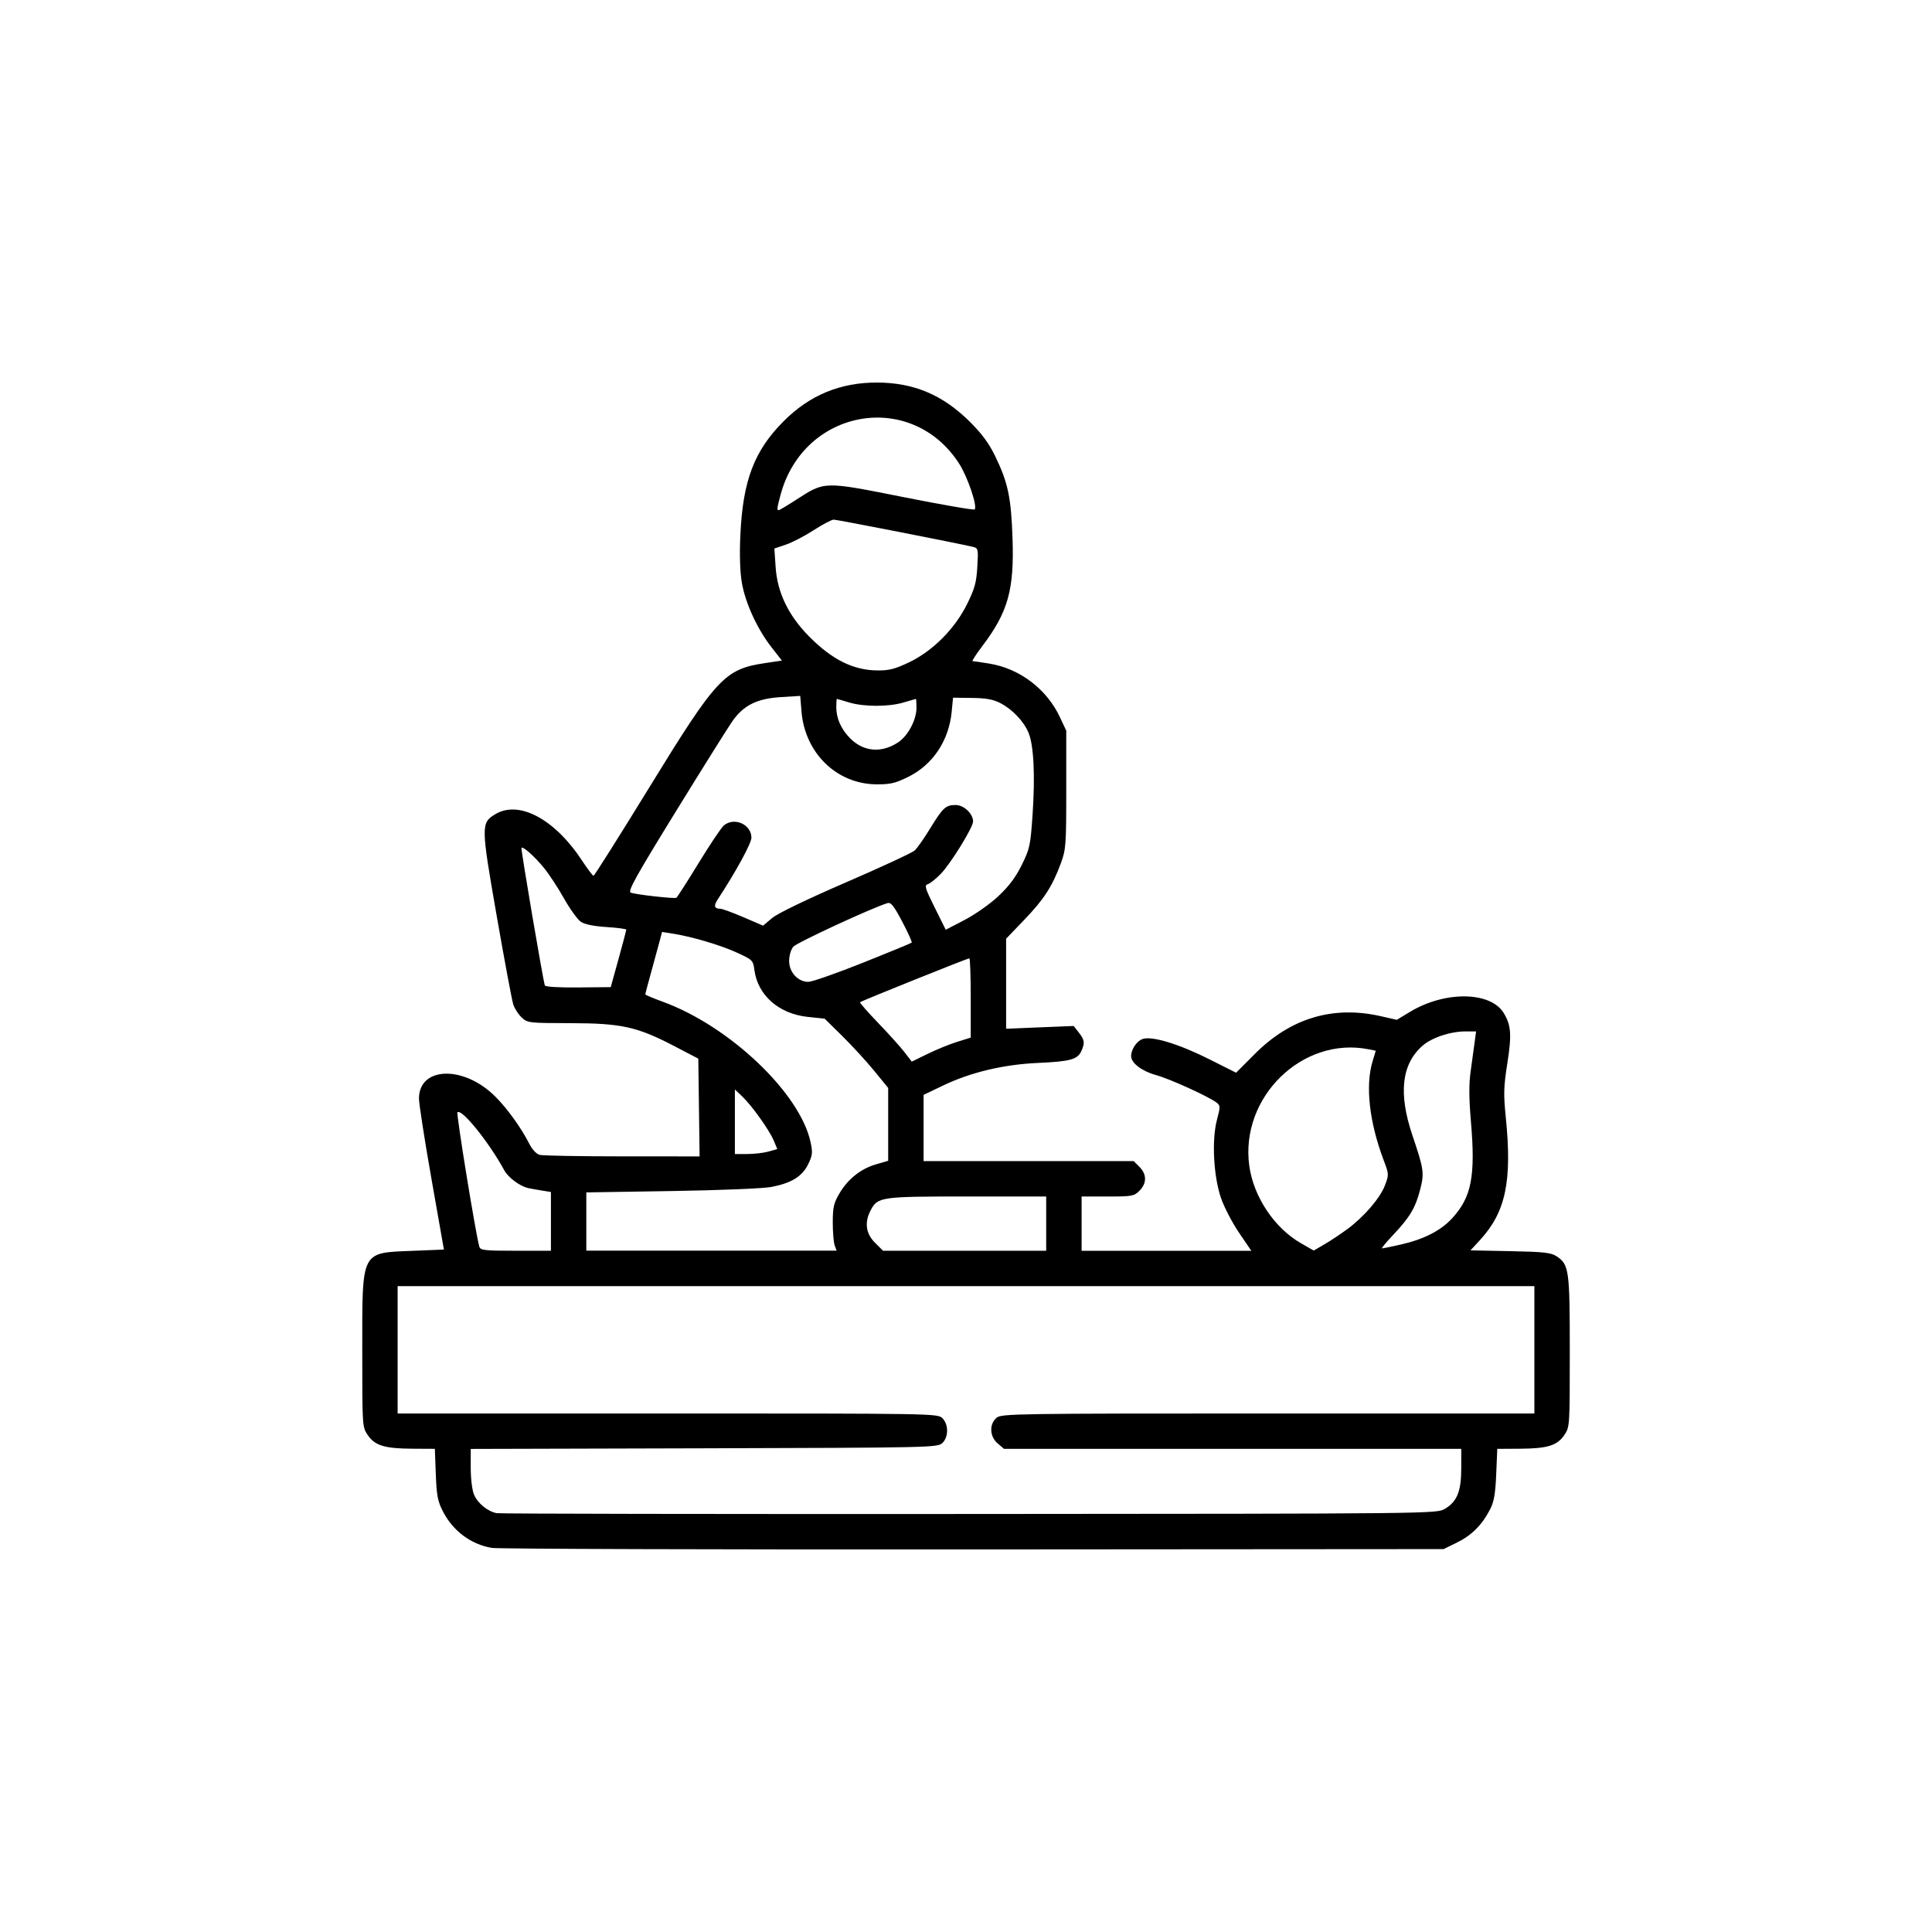 <?xml version="1.0" encoding="UTF-8" standalone="no"?>
<!-- Created with Inkscape (http://www.inkscape.org/) -->

<svg
   width="120"
   height="120"
   viewBox="0 0 120 120"
   version="1.1"
   id="svg1"
   xml:space="preserve"
   xmlns="http://www.w3.org/2000/svg"
   xmlns:svg="http://www.w3.org/2000/svg"><defs
     id="defs1" /><g
     id="layer1"><path
       style="fill:#000000;stroke-width:0.146"
       d="m 30.542,96.142 c -1.294,-0.221 -2.401,-1.046 -3.027,-2.257 -0.329,-0.636 -0.395,-0.977 -0.446,-2.32 l -0.06,-1.575 -1.412,-0.008 c -1.713,-0.01 -2.32,-0.198 -2.762,-0.856 -0.332,-0.493 -0.335,-0.542 -0.334,-5.273 7.4e-4,-6.244 -0.109,-6.03 3.158,-6.163 l 1.913,-0.078 -0.774,-4.395 c -0.426,-2.417 -0.775,-4.658 -0.775,-4.98 -0.001,-2.001 2.778,-2.082 4.73,-0.138 0.753,0.749 1.614,1.943 2.12,2.939 0.181,0.355 0.445,0.641 0.643,0.694 0.185,0.05 2.496,0.091 5.137,0.092 l 4.8,0.002 -0.04,-3.036 -0.04,-3.036 -1.465,-0.765 c -2.33,-1.217 -3.297,-1.432 -6.473,-1.439 -2.601,-0.005 -2.673,-0.014 -3.035,-0.354 -0.204,-0.192 -0.438,-0.553 -0.519,-0.803 -0.082,-0.25 -0.545,-2.727 -1.03,-5.504 -0.978,-5.602 -0.98,-5.774 -0.096,-6.313 1.467,-0.894 3.696,0.29 5.386,2.861 0.346,0.527 0.672,0.958 0.724,0.958 0.052,0 1.602,-2.455 3.445,-5.457 4.215,-6.865 4.695,-7.379 7.232,-7.756 l 1.025,-0.152 -0.646,-0.825 c -0.885,-1.131 -1.632,-2.757 -1.845,-4.019 -0.115,-0.68 -0.148,-1.731 -0.091,-2.959 0.155,-3.374 0.856,-5.221 2.674,-7.051 1.628,-1.638 3.541,-2.428 5.848,-2.415 2.267,0.012 4.052,0.77 5.726,2.43 0.749,0.743 1.187,1.336 1.573,2.128 0.802,1.649 0.997,2.571 1.084,5.127 0.108,3.193 -0.279,4.572 -1.877,6.683 -0.389,0.514 -0.66,0.934 -0.603,0.935 0.057,5.8e-4 0.523,0.069 1.035,0.152 1.89,0.307 3.57,1.581 4.389,3.33 l 0.393,0.838 v 3.662 c 0,3.446 -0.02,3.715 -0.333,4.565 -0.531,1.441 -1.046,2.239 -2.263,3.507 l -1.139,1.187 v 2.795 2.795 l 2.097,-0.085 2.097,-0.085 0.32,0.407 c 0.364,0.463 0.388,0.644 0.155,1.157 -0.235,0.516 -0.698,0.642 -2.691,0.731 -2.139,0.095 -4.178,0.581 -5.896,1.404 l -1.208,0.579 v 2.058 2.058 h 6.525 6.525 l 0.36,0.36 c 0.458,0.458 0.458,1.02 0,1.478 -0.338,0.338 -0.455,0.36 -1.978,0.36 h -1.618 v 1.685 1.685 h 5.27 5.27 l -0.771,-1.135 c -0.424,-0.624 -0.927,-1.597 -1.118,-2.161 -0.46,-1.36 -0.573,-3.589 -0.245,-4.834 0.217,-0.821 0.215,-0.892 -0.022,-1.073 -0.502,-0.383 -2.908,-1.477 -3.77,-1.713 -0.868,-0.238 -1.538,-0.748 -1.538,-1.171 0,-0.424 0.347,-0.941 0.716,-1.068 0.58,-0.2 2.268,0.315 4.168,1.272 l 1.635,0.823 1.172,-1.174 c 2.218,-2.222 4.853,-3.01 7.818,-2.336 l 0.991,0.225 0.83,-0.5 c 2.168,-1.305 4.992,-1.268 5.812,0.077 0.462,0.757 0.504,1.352 0.222,3.146 -0.226,1.441 -0.239,1.89 -0.094,3.319 0.403,3.979 -4.4e-4,5.9 -1.607,7.643 l -0.584,0.634 2.468,0.049 c 2.089,0.042 2.53,0.09 2.876,0.317 0.778,0.51 0.823,0.834 0.823,5.931 0,4.622 -0.004,4.676 -0.335,5.168 -0.442,0.658 -1.049,0.846 -2.759,0.856 l -1.409,0.008 -0.067,1.575 c -0.053,1.238 -0.136,1.707 -0.386,2.193 -0.493,0.956 -1.138,1.602 -2.048,2.049 l -0.832,0.409 -29.224,0.021 c -16.073,0.011 -29.527,-0.031 -29.897,-0.095 z m 59.194,-2.421 c 0.763,-0.443 1.025,-1.088 1.025,-2.522 l 3e-4,-1.208 h -14.201 -14.201 l -0.397,-0.342 c -0.503,-0.433 -0.528,-1.212 -0.051,-1.598 0.299,-0.242 1.296,-0.257 16.855,-0.257 h 16.537 v -3.955 -3.955 h -35.303 -35.303 v 3.955 3.955 h 16.773 c 16.577,0 16.776,0.003 17.065,0.293 0.395,0.395 0.387,1.188 -0.015,1.552 -0.298,0.27 -0.784,0.28 -14.795,0.318 l -14.487,0.039 v 1.174 c 0,0.67 0.087,1.383 0.203,1.661 0.225,0.538 0.849,1.049 1.41,1.155 0.2,0.038 13.416,0.061 29.368,0.051 28.884,-0.017 29.006,-0.019 29.517,-0.315 z M 34.219,75.861 v -1.824 l -0.549,-0.088 c -0.302,-0.049 -0.681,-0.116 -0.842,-0.15 -0.526,-0.111 -1.257,-0.65 -1.51,-1.115 -0.957,-1.756 -2.65,-3.851 -2.905,-3.595 -0.084,0.084 1.134,7.563 1.358,8.341 0.066,0.229 0.304,0.256 2.261,0.256 h 2.187 z m 17.625,1.495 c -0.066,-0.181 -0.119,-0.824 -0.119,-1.428 4.4e-4,-0.933 0.061,-1.202 0.403,-1.784 0.532,-0.907 1.328,-1.545 2.27,-1.821 l 0.769,-0.225 v -2.262 -2.262 l -0.867,-1.061 c -0.477,-0.583 -1.364,-1.551 -1.972,-2.15 l -1.105,-1.089 -1.055,-0.113 c -1.795,-0.192 -3.101,-1.341 -3.312,-2.914 -0.081,-0.605 -0.108,-0.632 -1.123,-1.094 -1.023,-0.466 -2.791,-0.984 -3.998,-1.172 l -0.614,-0.096 -0.167,0.634 c -0.092,0.349 -0.326,1.207 -0.521,1.908 -0.195,0.701 -0.354,1.302 -0.354,1.335 0,0.034 0.49,0.24 1.088,0.458 4.146,1.512 8.525,5.673 9.179,8.721 0.139,0.649 0.121,0.815 -0.147,1.369 -0.367,0.757 -1.041,1.175 -2.283,1.414 -0.5,0.096 -3.17,0.206 -6.189,0.254 l -5.31,0.085 v 1.809 1.809 h 7.774 7.774 z m 13.137,-1.355 v -1.685 h -4.915 c -5.395,0 -5.556,0.024 -5.996,0.874 -0.385,0.744 -0.29,1.432 0.276,1.997 l 0.498,0.498 h 5.068 5.068 z m 18.685,0.357 c 1.045,-0.768 2.05,-1.933 2.353,-2.728 0.255,-0.667 0.253,-0.693 -0.078,-1.571 -0.89,-2.358 -1.145,-4.62 -0.691,-6.128 l 0.201,-0.668 -0.439,-0.088 c -4.11,-0.822 -8.002,2.975 -7.417,7.236 0.265,1.927 1.563,3.869 3.22,4.815 l 0.784,0.448 0.663,-0.386 c 0.365,-0.212 0.996,-0.631 1.404,-0.931 z m 3.332,0.944 c 1.425,-0.32 2.486,-0.86 3.191,-1.625 1.211,-1.314 1.464,-2.613 1.173,-6.014 -0.124,-1.45 -0.13,-2.318 -0.019,-3.11 0.085,-0.604 0.195,-1.412 0.246,-1.794 l 0.093,-0.696 h -0.653 c -0.944,0 -2.099,0.385 -2.676,0.892 -1.299,1.141 -1.504,2.96 -0.627,5.558 0.717,2.123 0.747,2.338 0.48,3.383 -0.287,1.119 -0.642,1.716 -1.671,2.802 -0.439,0.463 -0.751,0.842 -0.694,0.842 0.057,0 0.578,-0.107 1.158,-0.237 z m -39.266,-5.777 0.548,-0.152 -0.219,-0.524 c -0.275,-0.658 -1.362,-2.181 -1.962,-2.749 l -0.454,-0.43 v 2.005 2.005 l 0.769,-8.8e-4 c 0.423,-4.4e-4 1.016,-0.069 1.318,-0.153 z m 11.72,-6.815 0.842,-0.262 v -2.463 c 0,-1.355 -0.039,-2.463 -0.087,-2.463 -0.112,0 -6.705,2.648 -6.787,2.726 -0.034,0.032 0.463,0.602 1.104,1.267 0.641,0.664 1.378,1.481 1.638,1.816 l 0.471,0.608 0.988,-0.483 c 0.543,-0.266 1.367,-0.601 1.83,-0.745 z m -21.037,-5.135 c 0.264,-0.956 0.483,-1.779 0.486,-1.828 0.003,-0.049 -0.545,-0.124 -1.218,-0.166 -0.787,-0.049 -1.357,-0.164 -1.598,-0.322 -0.206,-0.135 -0.681,-0.792 -1.056,-1.459 -0.375,-0.668 -0.94,-1.527 -1.257,-1.911 -0.594,-0.719 -1.282,-1.33 -1.383,-1.229 -0.051,0.051 1.33,8.174 1.452,8.545 0.029,0.089 0.835,0.139 2.071,0.127 l 2.022,-0.019 z m 15.176,0.226 c 1.632,-0.652 2.998,-1.215 3.035,-1.251 0.037,-0.036 -0.227,-0.622 -0.586,-1.302 -0.527,-0.997 -0.704,-1.22 -0.92,-1.153 -1.015,0.316 -5.641,2.459 -5.849,2.709 -0.148,0.179 -0.256,0.552 -0.256,0.886 0,0.7 0.547,1.295 1.192,1.295 0.229,0 1.752,-0.533 3.384,-1.185 z m 8.416,-4.136 c 0.66,-0.617 1.078,-1.174 1.456,-1.94 0.497,-1.005 0.54,-1.205 0.67,-3.095 0.168,-2.434 0.076,-4.339 -0.247,-5.112 -0.3,-0.72 -1.005,-1.461 -1.761,-1.851 -0.438,-0.226 -0.881,-0.306 -1.758,-0.317 l -1.172,-0.014 -0.085,0.879 c -0.174,1.795 -1.174,3.289 -2.702,4.041 -0.798,0.393 -1.111,0.466 -1.966,0.461 -2.473,-0.015 -4.452,-1.943 -4.661,-4.538 l -0.077,-0.955 -1.219,0.076 c -1.454,0.091 -2.283,0.499 -2.974,1.465 -0.244,0.342 -1.824,2.862 -3.511,5.602 -2.522,4.094 -3.024,4.998 -2.823,5.077 0.301,0.119 2.698,0.39 2.831,0.32 0.053,-0.028 0.671,-0.99 1.372,-2.138 0.702,-1.148 1.407,-2.202 1.568,-2.343 0.637,-0.559 1.724,-0.086 1.724,0.75 0,0.346 -0.962,2.107 -2.104,3.849 -0.251,0.383 -0.196,0.564 0.171,0.564 0.119,0 0.765,0.236 1.437,0.524 l 1.22,0.524 0.563,-0.473 c 0.345,-0.289 2.117,-1.146 4.567,-2.206 2.202,-0.953 4.13,-1.847 4.283,-1.986 0.154,-0.139 0.583,-0.75 0.955,-1.357 0.803,-1.314 0.974,-1.471 1.595,-1.471 0.507,0 1.081,0.542 1.081,1.022 0,0.368 -1.394,2.627 -2.014,3.262 -0.294,0.302 -0.651,0.586 -0.793,0.631 -0.23,0.073 -0.182,0.237 0.425,1.458 l 0.683,1.376 1.17,-0.609 c 0.653,-0.34 1.579,-0.991 2.095,-1.474 z m -6.235,-9.547 c 0.625,-0.408 1.153,-1.401 1.153,-2.17 0,-0.297 -0.017,-0.539 -0.037,-0.538 -0.02,8.8e-4 -0.36,0.1 -0.756,0.22 -0.921,0.279 -2.475,0.279 -3.396,0 -0.395,-0.12 -0.736,-0.219 -0.756,-0.22 -0.02,-8.8e-4 -0.037,0.231 -0.037,0.516 0,0.699 0.302,1.373 0.868,1.939 0.831,0.831 1.931,0.925 2.96,0.253 z m 0.699,-4.983 c 1.472,-0.705 2.845,-2.087 3.603,-3.627 0.469,-0.953 0.573,-1.33 0.629,-2.3 0.065,-1.125 0.057,-1.163 -0.281,-1.243 -0.951,-0.226 -8.435,-1.69 -8.636,-1.69 -0.128,0 -0.689,0.295 -1.246,0.656 -0.557,0.361 -1.335,0.765 -1.728,0.897 l -0.715,0.241 0.08,1.173 c 0.107,1.564 0.794,2.987 2.061,4.273 1.439,1.459 2.759,2.117 4.274,2.128 0.717,0.005 1.085,-0.091 1.959,-0.509 z m -6.997,-10.108 c 1.762,-1.14 1.674,-1.138 6.644,-0.15 2.378,0.473 4.366,0.817 4.418,0.765 0.189,-0.189 -0.437,-2.031 -0.969,-2.855 -2.966,-4.59 -9.651,-3.414 -11.086,1.95 -0.22,0.823 -0.236,0.952 -0.115,0.952 0.046,0 0.545,-0.298 1.108,-0.662 z"
       id="path4" /></g></svg>

